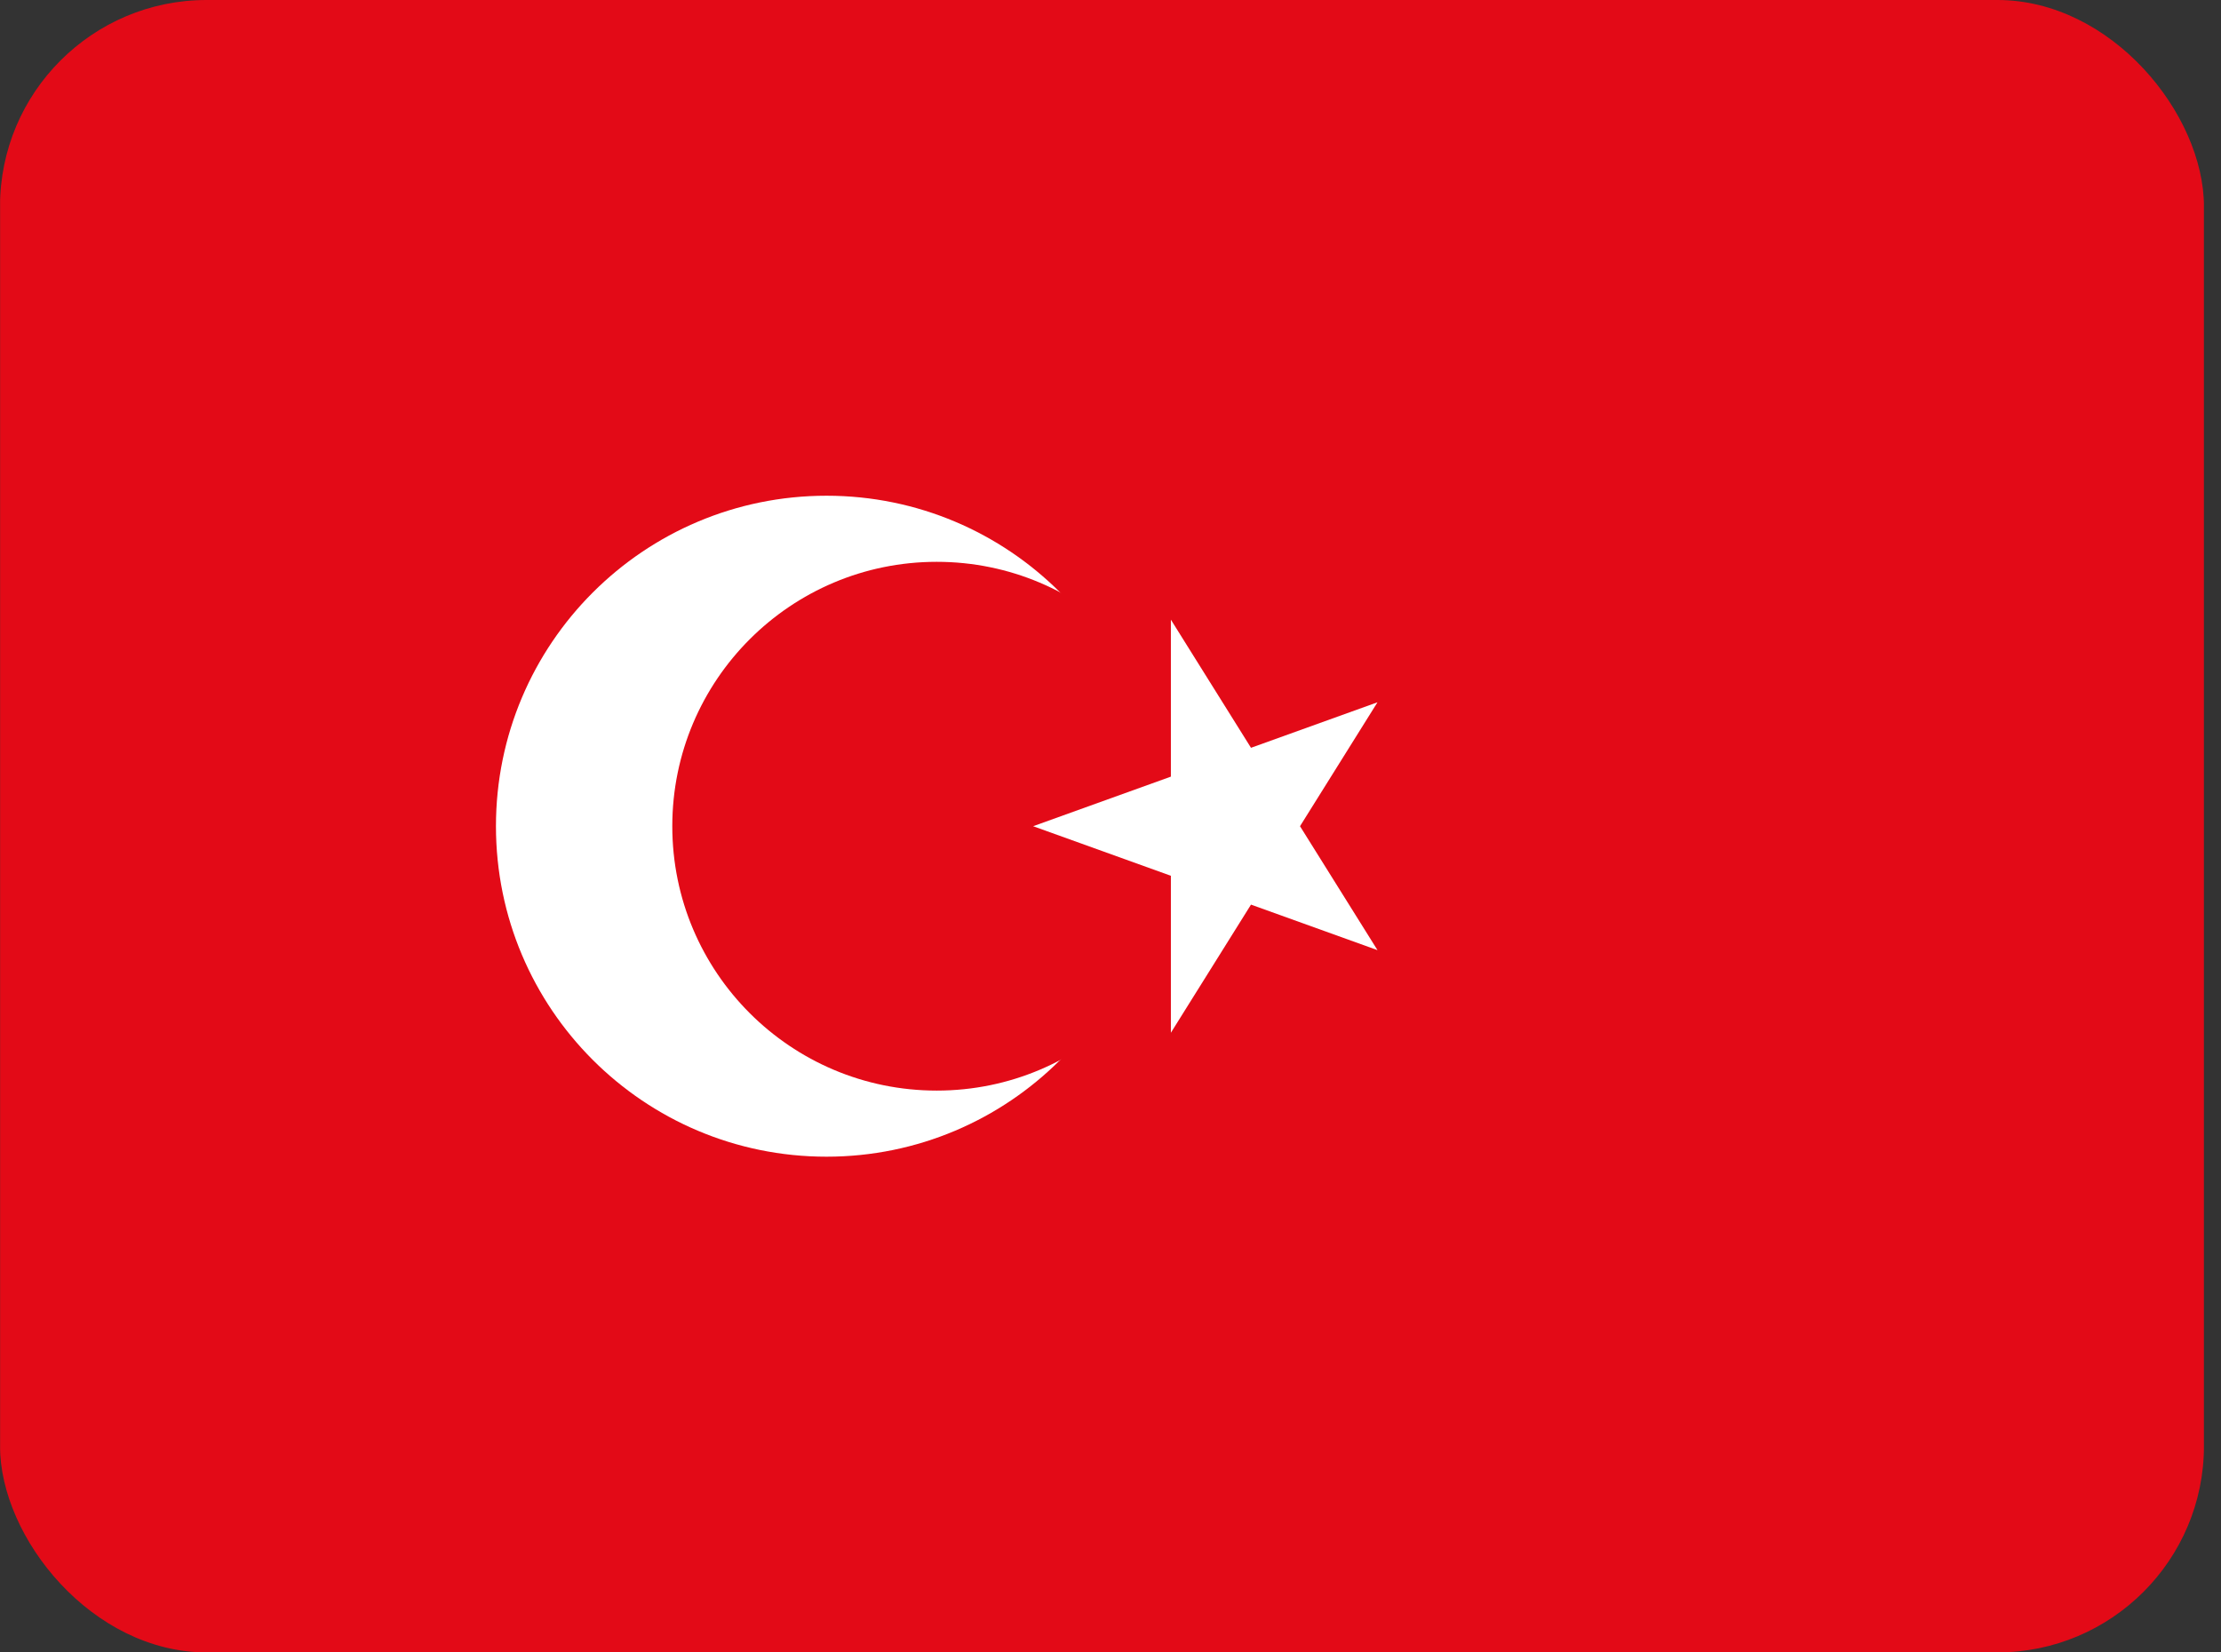 <svg width="43" height="32" viewBox="0 0 43 32" fill="none" xmlns="http://www.w3.org/2000/svg">
<rect x="0" y="0" width="43" height="32" fill="#333333" stroke="none"/>
<g clip-path="url(#clip0_590_12435)">
<path d="M42.669 0H0.002V32H42.669V0Z" fill="#E30A17"/>
<path d="M16.002 22.4C19.536 22.4 22.402 19.535 22.402 16C22.402 12.466 19.536 9.6 16.002 9.6C12.467 9.6 9.602 12.466 9.602 16C9.602 19.535 12.467 22.4 16.002 22.4Z" fill="white"/>
<path d="M18.136 21.12C20.963 21.12 23.256 18.828 23.256 16C23.256 13.172 20.963 10.88 18.136 10.88C15.308 10.88 13.016 13.172 13.016 16C13.016 18.828 15.308 21.12 18.136 21.12Z" fill="#E30A17"/>
<path d="M20.002 16L26.669 13.6L22.669 20V12L26.669 18.4L20.002 16Z" fill="white"/>
</g>
<defs>
<clipPath id="clip0_590_12435">
<rect width="42.67" height="32" rx="4" fill="white"/>
</clipPath>
</defs>
</svg>
